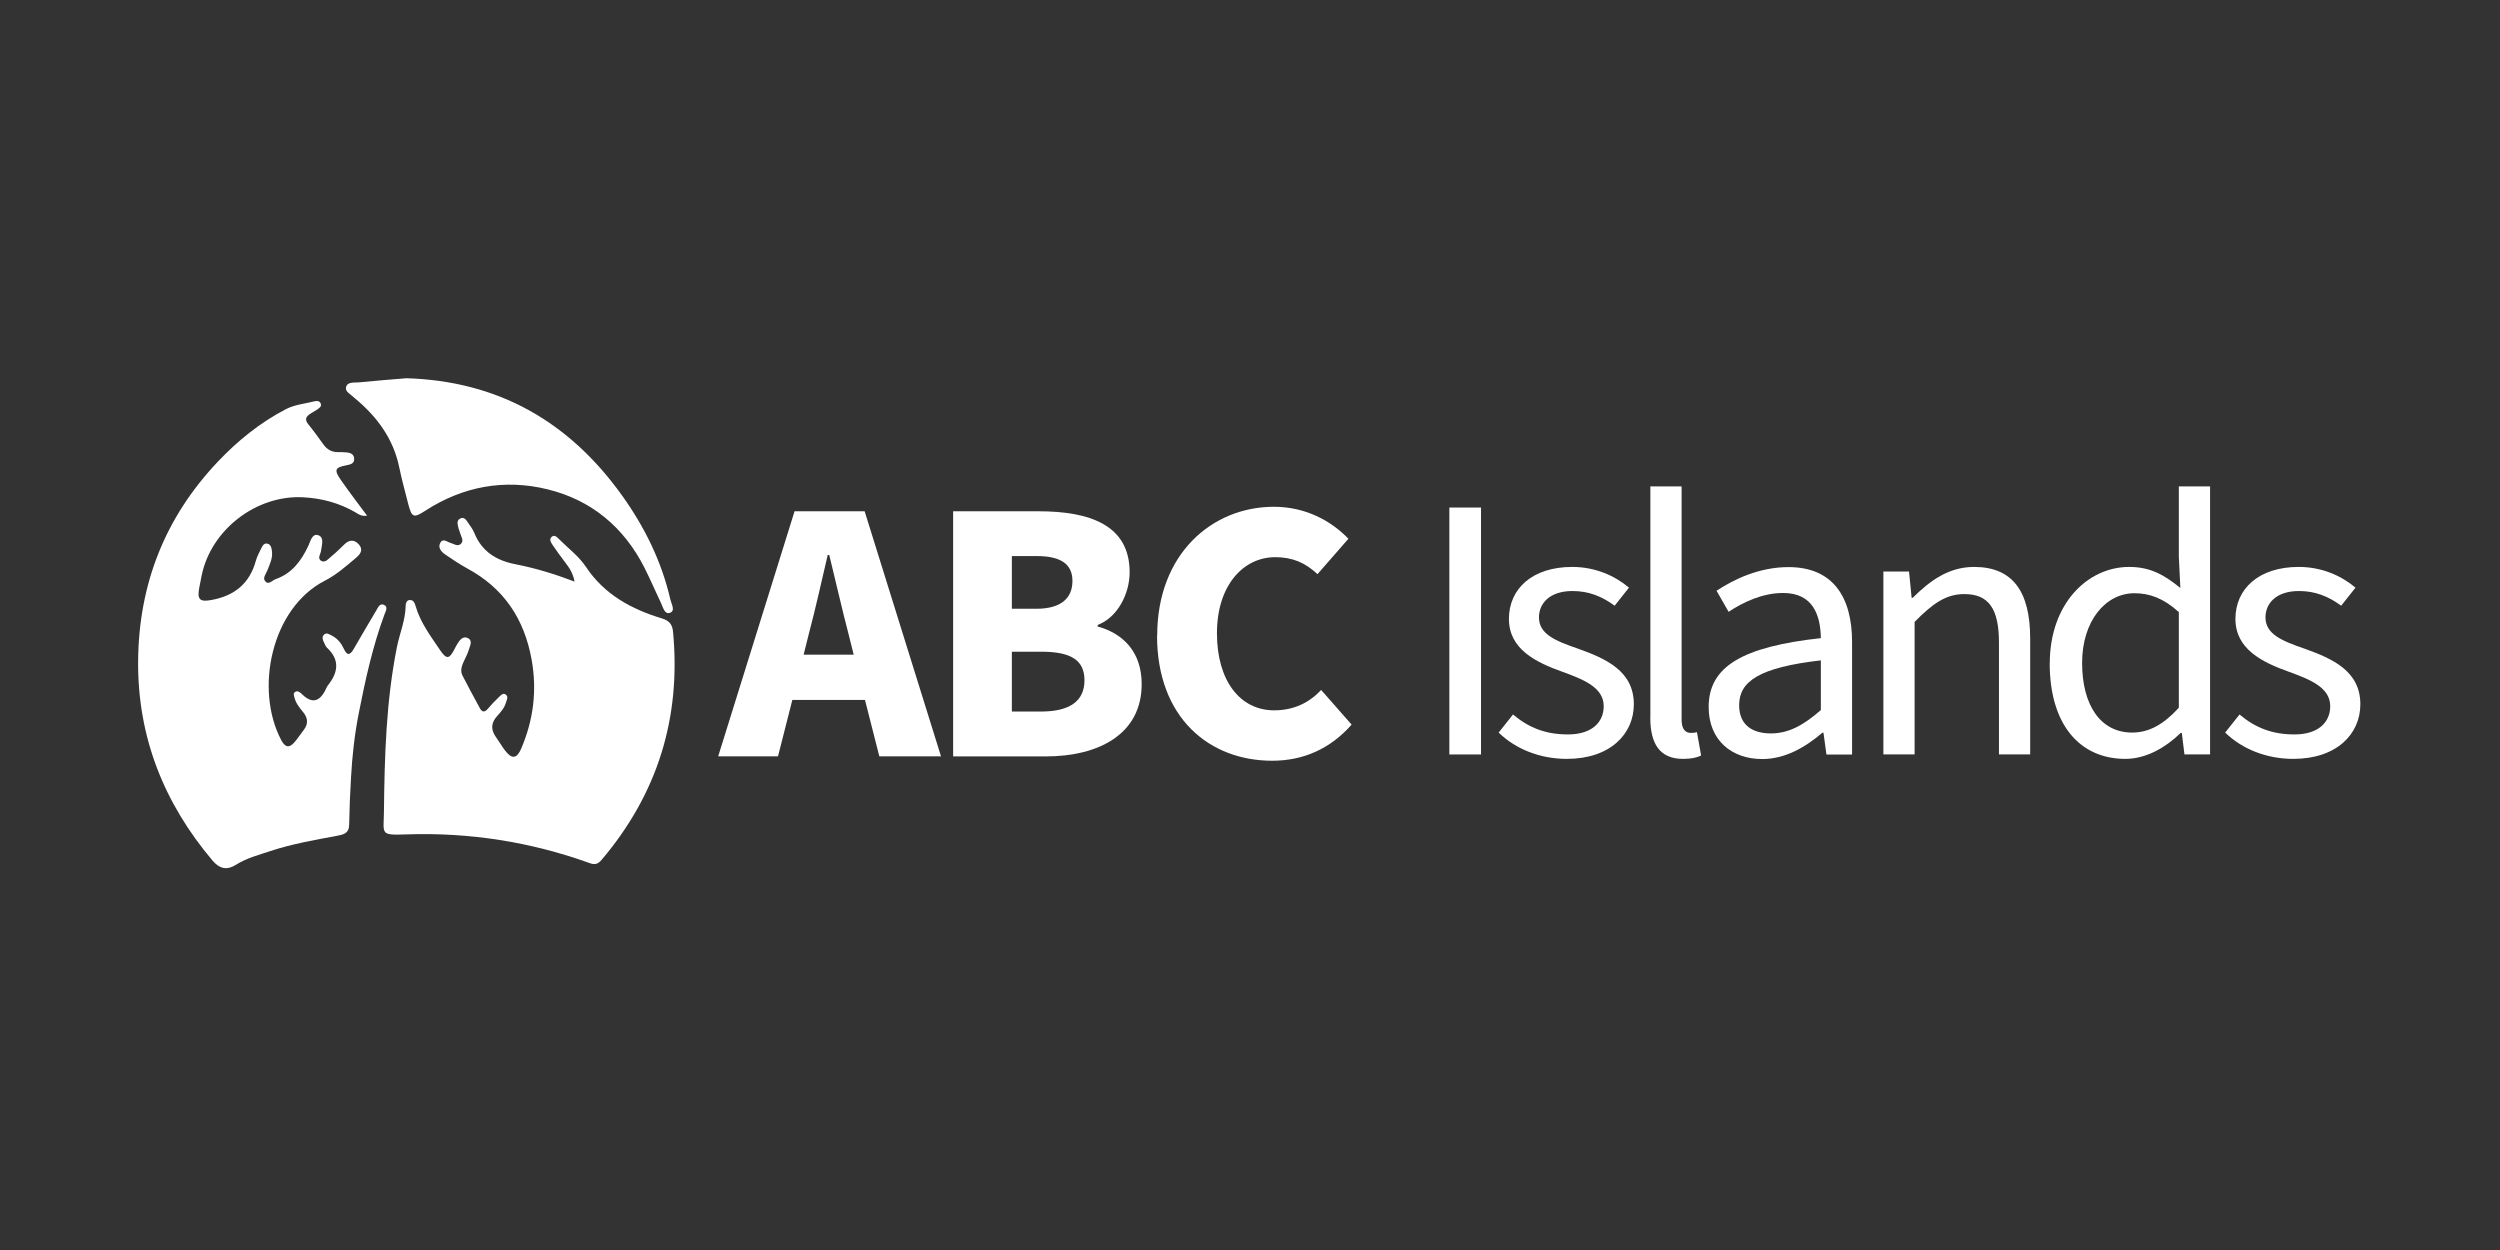 <svg width="180" height="90" viewBox="0 0 180 90" fill="none" xmlns="http://www.w3.org/2000/svg">
<rect x="0" y="0" width="180" height="90" fill="#333333" stroke="none"/>
<path d="M26.441 37.13C25.995 37.191 25.799 37.013 25.585 36.885C24.418 36.213 23.16 35.871 21.81 35.804C18.468 35.633 15.218 38.119 14.527 41.4C14.466 41.699 14.405 41.999 14.35 42.298C14.179 43.172 14.387 43.361 15.242 43.196C16.867 42.897 17.961 42.029 18.413 40.404C18.498 40.086 18.657 39.793 18.804 39.494C18.889 39.317 18.993 39.091 19.238 39.139C19.506 39.194 19.549 39.451 19.58 39.677C19.647 40.184 19.427 40.618 19.25 41.07C19.152 41.321 18.895 41.602 19.091 41.846C19.341 42.145 19.592 41.791 19.83 41.705C21.028 41.29 21.706 40.367 22.213 39.268C22.36 38.944 22.488 38.376 22.928 38.541C23.361 38.7 23.166 39.243 23.117 39.64C23.087 39.897 22.812 40.221 23.148 40.392C23.422 40.532 23.655 40.227 23.862 40.056C24.198 39.787 24.498 39.475 24.816 39.176C25.151 38.858 25.5 38.84 25.817 39.176C26.166 39.555 25.982 39.867 25.652 40.148C24.931 40.752 24.223 41.388 23.38 41.815C19.537 43.789 18.321 49.629 20.246 53.283C20.533 53.827 20.832 53.882 21.217 53.423C21.449 53.154 21.639 52.849 21.858 52.574C22.219 52.122 22.17 51.682 21.816 51.261C21.553 50.949 21.302 50.625 21.199 50.222C21.162 50.075 21.095 49.904 21.26 49.813C21.413 49.721 21.553 49.819 21.675 49.916C21.712 49.947 21.748 49.99 21.785 50.02C22.441 50.644 22.983 50.544 23.41 49.721C23.477 49.587 23.532 49.434 23.63 49.318C24.351 48.401 24.479 47.509 23.545 46.636C23.453 46.55 23.404 46.422 23.349 46.306C23.252 46.098 23.129 45.86 23.349 45.676C23.532 45.524 23.734 45.689 23.911 45.774C24.314 45.982 24.577 46.324 24.761 46.721C25.005 47.253 25.219 47.155 25.469 46.721C26.001 45.793 26.544 44.876 27.088 43.96C27.216 43.746 27.339 43.422 27.632 43.544C27.968 43.673 27.772 43.996 27.693 44.21C26.832 46.532 26.306 48.939 25.83 51.358C25.53 52.88 25.359 54.425 25.274 55.971C25.206 57.113 25.158 58.256 25.139 59.398C25.133 60.003 24.712 60.095 24.284 60.174C22.659 60.48 21.034 60.755 19.457 61.28C18.614 61.561 17.753 61.781 16.989 62.264C16.354 62.667 15.822 62.569 15.315 61.976C11.809 57.834 9.902 53.075 9.945 47.595C9.988 42.06 11.882 37.246 15.694 33.232C17.111 31.735 18.718 30.434 20.569 29.468C21.211 29.132 21.932 29.071 22.616 28.9C22.781 28.857 23.007 28.845 23.087 29.041C23.19 29.291 22.958 29.395 22.799 29.511C22.634 29.627 22.445 29.713 22.28 29.835C22.005 30.03 21.95 30.244 22.188 30.537C22.573 31.008 22.928 31.503 23.288 32.004C23.545 32.358 23.875 32.553 24.321 32.553C24.522 32.553 24.73 32.553 24.931 32.572C25.237 32.596 25.5 32.7 25.5 33.054C25.5 33.378 25.243 33.439 24.974 33.494C24.113 33.653 24.034 33.824 24.541 34.557C25.133 35.407 25.762 36.231 26.434 37.136L26.441 37.13Z" fill="white"/>
<path d="M41.366 41.87C41.25 41.234 40.969 40.856 40.682 40.477C40.376 40.074 40.071 39.664 39.79 39.243C39.674 39.066 39.502 38.809 39.747 38.632C39.949 38.485 40.126 38.693 40.266 38.833C40.914 39.481 41.677 40.049 42.178 40.801C43.516 42.817 45.465 43.861 47.677 44.533C48.208 44.699 48.41 44.973 48.459 45.493C49.045 51.688 47.341 57.162 43.315 61.909C43.064 62.202 42.85 62.287 42.466 62.147C38.207 60.614 33.815 59.923 29.282 60.076C27.326 60.143 27.626 60.076 27.644 58.432C27.687 54.467 27.797 50.502 28.579 46.586C28.78 45.59 29.196 44.644 29.208 43.605C29.208 43.434 29.275 43.22 29.489 43.202C29.782 43.177 29.868 43.446 29.929 43.654C30.271 44.827 30.998 45.786 31.664 46.776C32.147 47.497 32.342 47.478 32.733 46.721C32.782 46.629 32.819 46.537 32.874 46.452C33.063 46.14 33.289 45.755 33.686 45.945C34.071 46.128 33.821 46.537 33.735 46.837C33.65 47.124 33.491 47.393 33.369 47.674C33.228 47.985 33.136 48.315 33.295 48.633C33.699 49.427 34.126 50.203 34.548 50.985C34.713 51.297 34.902 51.297 35.128 51.028C35.373 50.741 35.635 50.46 35.916 50.197C36.051 50.075 36.216 49.843 36.429 50.02C36.619 50.172 36.484 50.398 36.429 50.588C36.319 50.967 36.063 51.26 35.806 51.541C35.324 52.066 35.336 52.567 35.739 53.117C35.947 53.404 36.124 53.716 36.338 54.003C36.845 54.681 37.205 54.651 37.529 53.893C38.409 51.834 38.678 49.714 38.275 47.478C37.743 44.552 36.277 42.358 33.656 40.935C33.1 40.63 32.568 40.275 32.043 39.915C31.762 39.719 31.511 39.426 31.701 39.078C31.896 38.73 32.196 39.023 32.44 39.09C32.678 39.157 32.935 39.365 33.161 39.175C33.436 38.943 33.204 38.656 33.136 38.4C33.1 38.253 33.026 38.112 32.996 37.966C32.947 37.746 32.868 37.477 33.118 37.343C33.43 37.172 33.576 37.459 33.717 37.66C33.882 37.886 34.047 38.125 34.151 38.375C34.694 39.707 35.727 40.355 37.102 40.623C38.513 40.898 39.9 41.314 41.372 41.876L41.366 41.87Z" fill="white"/>
<path d="M29.208 27.232C35.831 27.415 40.938 30.329 44.744 35.614C46.394 37.905 47.634 40.404 48.27 43.178C48.343 43.489 48.648 43.984 48.233 44.124C47.848 44.259 47.738 43.721 47.591 43.416C47.188 42.566 46.816 41.699 46.394 40.862C44.916 37.954 42.582 36.011 39.441 35.235C36.326 34.465 33.326 35.015 30.607 36.781C29.795 37.306 29.648 37.276 29.398 36.304C29.172 35.419 28.927 34.533 28.744 33.641C28.316 31.57 27.137 29.993 25.549 28.674C25.53 28.655 25.506 28.643 25.488 28.625C25.262 28.393 24.834 28.209 24.913 27.88C25.011 27.47 25.5 27.562 25.836 27.531C26.972 27.415 28.115 27.33 29.214 27.238L29.208 27.232Z" fill="white"/>
<path d="M57.214 36.812H62.254L67.752 54.456H63.311L62.278 50.393H57.049L56.016 54.456H51.709L57.208 36.812H57.214ZM57.861 47.136H61.466L61.087 45.621C60.629 43.886 60.164 41.803 59.706 39.958H59.596C59.163 41.803 58.704 43.886 58.24 45.621L57.861 47.136Z" fill="white"/>
<path d="M68.626 36.812H74.778C78.438 36.812 81.334 37.789 81.334 41.204C81.334 42.75 80.466 44.454 79.03 44.998V45.108C80.82 45.597 82.201 46.898 82.201 49.256C82.201 52.861 79.11 54.462 75.291 54.462H68.626V36.812ZM74.613 43.831C76.428 43.831 77.216 43.043 77.216 41.827C77.216 40.612 76.373 40.037 74.644 40.037H72.854V43.831H74.613ZM74.968 51.23C77.026 51.23 78.083 50.472 78.083 48.981C78.083 47.491 77.051 46.923 74.968 46.923H72.854V51.23H74.968Z" fill="white"/>
<path d="M83.319 45.756C83.319 39.872 87.278 36.488 91.719 36.488C94.023 36.488 95.868 37.52 97.084 38.791L94.86 41.339C93.992 40.526 93.07 40.117 91.823 40.117C89.49 40.117 87.62 42.176 87.62 45.591C87.62 49.006 89.276 51.144 91.738 51.144C93.174 51.144 94.285 50.576 95.123 49.678L97.316 52.171C95.77 53.93 93.821 54.773 91.597 54.773C87.101 54.773 83.307 51.712 83.307 45.75L83.319 45.756Z" fill="white"/>
<path d="M104.354 36.543H106.633V54.321H104.354V36.543Z" fill="white"/>
<path d="M107.903 52.745L108.936 51.444C110.072 52.391 111.264 52.879 112.895 52.879C114.63 52.879 115.467 51.987 115.467 50.845C115.467 49.489 114.001 48.92 112.516 48.377C110.537 47.674 108.643 46.721 108.643 44.558C108.643 42.396 110.323 40.819 113.194 40.819C114.85 40.819 116.255 41.443 117.287 42.31L116.255 43.611C115.332 42.933 114.386 42.554 113.219 42.554C111.539 42.554 110.805 43.477 110.805 44.448C110.805 45.64 111.942 46.128 113.597 46.697C115.656 47.43 117.636 48.322 117.636 50.711C117.636 52.849 115.931 54.639 112.809 54.639C110.885 54.639 109.125 53.936 107.903 52.745Z" fill="white"/>
<path d="M118.827 51.663V35.022H121.075V51.822C121.075 52.525 121.375 52.769 121.723 52.769C121.857 52.769 121.967 52.769 122.181 52.714L122.48 54.394C122.157 54.559 121.747 54.639 121.179 54.639C119.499 54.639 118.821 53.557 118.821 51.657L118.827 51.663Z" fill="white"/>
<path d="M123.024 50.906C123.024 47.98 125.462 46.568 131.101 45.945C131.076 44.289 130.533 42.695 128.388 42.695C126.873 42.695 125.486 43.373 124.46 44.051L123.592 42.536C124.814 41.724 126.653 40.831 128.767 40.831C131.962 40.831 133.349 42.97 133.349 46.226V54.327H131.504L131.29 52.757H131.211C129.965 53.814 128.529 54.651 126.873 54.651C124.68 54.651 123.024 53.295 123.024 50.912V50.906ZM131.101 51.12V47.546C126.659 48.059 125.218 49.061 125.218 50.772C125.218 52.238 126.219 52.806 127.496 52.806C128.773 52.806 129.824 52.238 131.101 51.126V51.12Z" fill="white"/>
<path d="M135.604 41.149H137.449L137.638 43.043H137.717C138.964 41.797 140.32 40.819 142.134 40.819C144.926 40.819 146.173 42.609 146.173 45.97V54.315H143.925V46.269C143.925 43.801 143.167 42.774 141.432 42.774C140.106 42.774 139.153 43.453 137.852 44.778V54.315H135.604V41.143V41.149Z" fill="white"/>
<path d="M147.584 47.76C147.584 43.477 150.297 40.819 153.302 40.819C154.818 40.819 155.819 41.388 156.986 42.334L156.876 40.086V35.022H159.125V54.315H157.28L157.09 52.769H157.011C155.978 53.771 154.573 54.639 153.027 54.639C149.722 54.639 147.578 52.146 147.578 47.754L147.584 47.76ZM156.876 50.955V44.069C155.764 43.068 154.763 42.713 153.681 42.713C151.592 42.713 149.912 44.717 149.912 47.729C149.912 50.741 151.213 52.745 153.516 52.745C154.738 52.745 155.795 52.146 156.876 50.955Z" fill="white"/>
<path d="M160.212 52.745L161.245 51.444C162.381 52.391 163.572 52.879 165.204 52.879C166.939 52.879 167.776 51.987 167.776 50.845C167.776 49.489 166.309 48.92 164.825 48.377C162.845 47.674 160.951 46.721 160.951 44.558C160.951 42.396 162.632 40.819 165.503 40.819C167.159 40.819 168.564 41.443 169.596 42.31L168.564 43.611C167.641 42.933 166.694 42.554 165.527 42.554C163.847 42.554 163.114 43.477 163.114 44.448C163.114 45.64 164.251 46.128 165.906 46.697C167.965 47.43 169.945 48.322 169.945 50.711C169.945 52.849 168.24 54.639 165.118 54.639C163.194 54.639 161.434 53.936 160.212 52.745Z" fill="white"/>
</svg>
